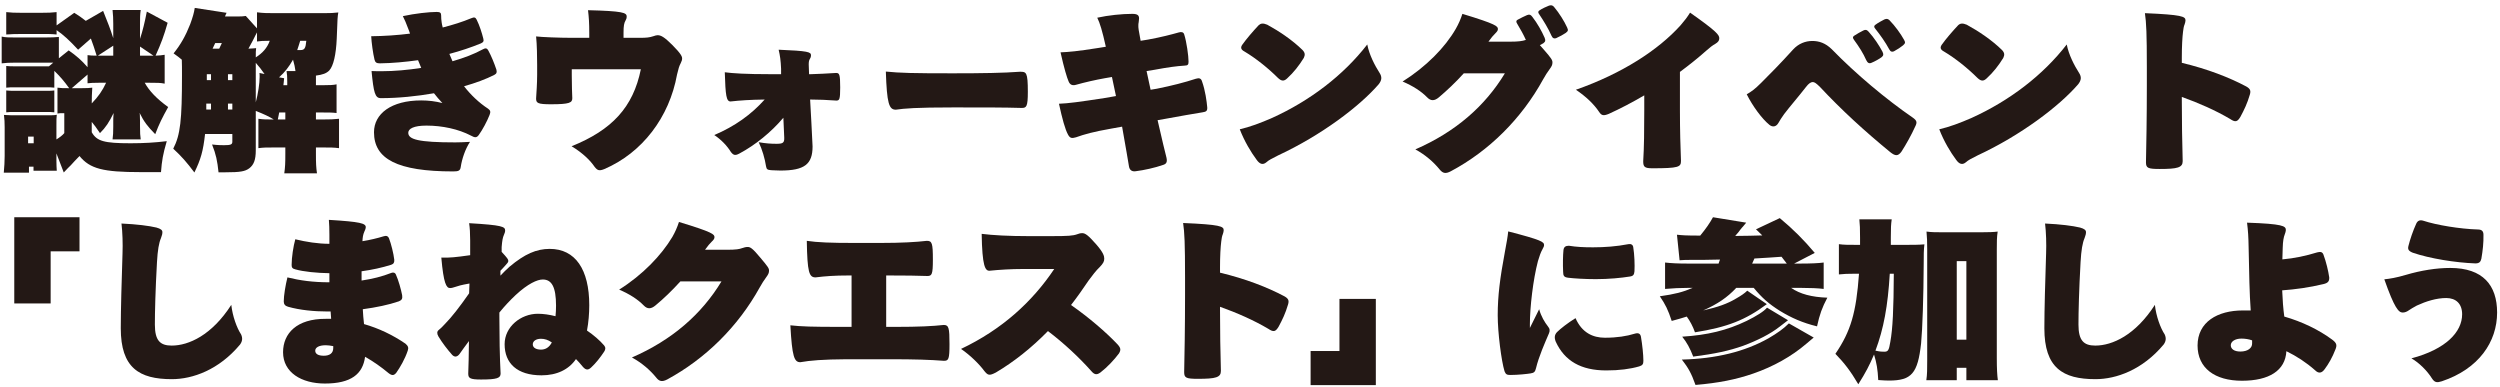 <svg width="362" height="56" viewBox="0 0 362 56" fill="none" xmlns="http://www.w3.org/2000/svg">
<path d="M4.068 20.745V19.783H4.878V20.745H4.068ZM0.903 13.098V16.263C1.359 16.212 1.536 16.213 2.245 16.213H6.448C7.233 16.213 7.461 16.212 7.866 16.263V13.098C7.486 13.149 7.284 13.149 6.524 13.149H2.295C1.561 13.149 1.359 13.149 0.903 13.098ZM10.398 12.769L12.677 10.794V12.06C13.082 12.009 13.538 11.984 14.298 11.984H15.361C14.855 13.098 14.222 14.01 13.285 14.972C13.285 14.136 13.31 13.503 13.361 12.693C12.93 12.744 12.677 12.769 11.816 12.769H10.398ZM20.274 8.059V6.742L22.223 8.059H20.274ZM16.399 6.616V8.059H14.171L16.399 6.616ZM14.931 1.577L12.424 3.02C11.69 2.463 11.487 2.311 10.753 1.855L8.195 3.678V1.754C7.461 1.83 7.081 1.855 5.84 1.855H3.258C2.017 1.855 1.637 1.83 0.903 1.754V4.995C1.612 4.945 2.169 4.919 3.258 4.919H5.84C6.98 4.919 7.512 4.919 8.195 4.995V4.362C9.183 5.046 10.044 5.831 11.31 7.198L13.158 5.578C13.513 6.565 13.665 6.97 13.994 8.059C13.386 8.059 13.032 8.034 12.677 7.983V9.73C11.842 8.768 11.082 8.084 9.942 7.299L8.524 8.439V5.35C7.942 5.4 7.537 5.426 6.524 5.426H2.245C1.333 5.426 0.827 5.426 0.244 5.299V9.173C0.852 9.097 1.359 9.072 2.245 9.072H7.714L7.081 9.604H2.295C1.561 9.604 1.359 9.604 0.903 9.553V12.693C1.384 12.642 1.536 12.642 2.295 12.642H6.549C7.258 12.642 7.436 12.642 7.866 12.693V10.262C8.727 11.098 9.284 11.756 10.018 12.769C9.082 12.769 8.879 12.769 8.322 12.693V16.44C8.575 16.39 8.702 16.39 9.056 16.39H9.309V19.276C9.031 19.606 8.626 19.91 8.17 20.188V18.188C8.17 17.301 8.17 17.048 8.221 16.618C7.841 16.694 7.613 16.694 6.777 16.694H2.397C1.637 16.694 1.46 16.694 0.574 16.643C0.65 17.301 0.675 17.707 0.675 18.441V22.593C0.675 23.328 0.624 24.189 0.548 24.999H4.195V24.138H4.853V24.721H8.221C8.195 24.265 8.17 23.91 8.17 23.353V22.214L9.233 24.974C9.715 24.467 9.993 24.163 10.246 23.936L10.803 23.328C11.057 23.075 11.209 22.923 11.512 22.593C13.032 24.442 14.905 24.923 20.375 24.923H23.312C23.439 23.252 23.591 22.34 24.148 20.441C22.477 20.644 20.856 20.745 18.906 20.745C15.057 20.745 14.019 20.441 13.285 19.15V17.656C13.665 18.112 13.918 18.441 14.475 19.276C15.336 18.416 15.792 17.707 16.45 16.365C16.399 16.998 16.399 17.225 16.399 17.529V18.34C16.399 19.226 16.374 19.555 16.298 20.188H20.375C20.299 19.656 20.274 19.251 20.274 18.238V17.504C20.274 17.276 20.274 17.073 20.248 16.592C20.223 16.542 20.223 16.441 20.223 16.365C20.831 17.605 21.413 18.365 22.477 19.428C23.059 17.909 23.464 17.099 24.35 15.504C22.679 14.288 21.616 13.174 20.957 11.984H21.692C22.78 11.984 23.211 11.984 23.844 12.111V7.932C23.388 8.008 23.16 8.034 22.527 8.059C23.337 6.261 23.743 5.172 24.274 3.299L21.261 1.678C20.957 3.248 20.653 4.489 20.274 5.628V3.4C20.274 2.716 20.274 2.109 20.375 1.45H16.298C16.374 2.159 16.399 2.742 16.399 3.451V5.527C15.969 4.16 15.589 3.223 14.931 1.577Z" fill="#231815"/>
<path d="M41.316 16.289V17.302H40.227L40.43 16.289H41.316ZM33.643 14.997V15.858H33.01V14.997H33.643ZM30.554 15.858H29.87V14.997H30.554V15.858ZM33.643 10.743V11.604H33.01V10.743H33.643ZM29.947 10.743H30.554V11.604H29.947V10.743ZM37.036 14.82V9.097C37.568 9.705 37.822 10.034 38.303 10.718L37.568 10.566C37.594 10.743 37.594 10.921 37.594 11.149C37.594 12.085 37.366 13.579 37.036 14.82ZM41.139 11.326L40.404 11.199C41.215 10.49 41.822 9.705 42.43 8.642C42.633 9.351 42.709 9.73 42.785 10.287H41.493C41.569 10.718 41.594 11.148 41.594 11.832V12.338H41.037C41.088 11.984 41.088 11.832 41.139 11.326ZM31.744 7.046H30.782L31.162 6.236H32.124C31.947 6.641 31.896 6.743 31.744 7.046ZM43.468 5.907H44.354C44.253 6.996 44.101 7.249 43.493 7.249H43.038C43.19 6.793 43.24 6.667 43.468 5.907ZM37.214 4.692V6.008C37.695 5.932 38.1 5.907 39.062 5.907C38.682 6.945 38.049 7.654 37.036 8.312C37.036 7.528 37.036 7.376 37.087 6.97C36.783 6.996 36.581 7.021 35.973 7.046C36.479 6.135 36.809 5.502 37.011 5.071L37.214 4.692ZM37.036 21.784V16.061C38.201 16.517 38.961 16.871 39.645 17.302C38.556 17.302 38.176 17.302 37.416 17.2V21.454C38.176 21.353 38.581 21.353 39.873 21.353H41.316V22.265C41.316 23.632 41.291 24.189 41.164 25.101H45.899C45.772 24.214 45.747 23.683 45.747 22.265V21.353H46.608C47.874 21.353 48.304 21.353 49.09 21.454V17.2C48.279 17.276 47.874 17.302 46.608 17.302H45.747V16.289H46.735C47.57 16.289 48.127 16.289 48.735 16.365V12.212C48.279 12.313 47.773 12.338 46.735 12.338H45.747V10.946C46.735 10.819 47.266 10.617 47.672 10.212C48.279 9.553 48.659 7.933 48.76 5.578C48.862 2.564 48.887 2.387 48.988 1.805C48.355 1.881 47.823 1.906 46.861 1.906H40.05C38.784 1.906 38.1 1.906 37.214 1.78V4.109L35.593 2.311C35.264 2.362 35.011 2.387 34.479 2.387H32.58C32.656 2.185 32.681 2.109 32.808 1.856L28.199 1.146C28.098 1.83 27.921 2.463 27.541 3.501C26.883 5.173 26.174 6.439 25.135 7.73C25.768 8.186 25.971 8.338 26.326 8.642C26.351 9.427 26.351 9.806 26.351 10.946C26.351 17.378 26.123 19.53 25.085 21.53C26.3 22.644 27.085 23.556 28.149 24.974C29.06 23.1 29.415 21.91 29.693 19.403H33.643V20.517C33.643 20.923 33.416 21.024 32.428 21.024C32.175 21.024 31.542 21.024 30.706 20.922C31.288 22.391 31.466 23.277 31.643 24.949H32.656C34.783 24.949 35.492 24.822 36.1 24.366C36.758 23.86 37.036 23.126 37.036 21.784Z" fill="#231815"/>
<path d="M53.749 5.248C53.8 6.185 54.002 7.704 54.23 8.641C54.331 9.021 54.509 9.173 54.99 9.173C56.838 9.148 58.687 8.97 60.535 8.717L60.991 9.831C59.066 10.135 57.091 10.312 55.268 10.312C54.762 10.312 54.331 10.312 53.8 10.287C54.103 13.427 54.306 14.212 55.142 14.212C57.699 14.212 60.358 13.934 62.839 13.503C63.194 13.959 63.599 14.44 64.055 14.921C63.067 14.668 62.054 14.541 60.991 14.541C56.661 14.541 54.154 16.466 54.154 19.15C54.154 23.024 57.522 24.822 65.625 24.822C66.384 24.822 66.638 24.72 66.713 24.189C66.891 22.998 67.372 21.581 68.055 20.542C67.068 20.593 66.486 20.618 65.928 20.618C60.56 20.618 59.117 20.188 59.117 19.226C59.117 18.643 59.902 18.187 61.751 18.187C64.055 18.187 66.384 18.694 68.182 19.631C68.764 19.96 69.018 19.96 69.322 19.555C69.853 18.821 70.512 17.605 70.891 16.643C71.069 16.187 71.018 15.985 70.664 15.731C69.372 14.896 68.132 13.706 67.195 12.49C68.891 12.009 70.385 11.452 71.575 10.844C71.904 10.667 71.98 10.49 71.879 10.085C71.575 9.173 71.145 8.11 70.714 7.325C70.537 6.97 70.309 6.919 69.904 7.147C68.714 7.806 67.195 8.388 65.523 8.869C65.346 8.489 65.194 8.135 65.068 7.806C66.688 7.375 68.207 6.869 69.626 6.287C70.005 6.109 70.081 5.957 69.98 5.577C69.777 4.767 69.448 3.704 69.018 2.843C68.841 2.488 68.663 2.463 68.233 2.64C66.967 3.172 65.574 3.602 64.105 3.982C64.029 3.678 63.979 3.45 63.953 3.248C63.903 2.919 63.877 2.589 63.877 2.235C63.877 1.88 63.751 1.729 63.244 1.729C62.13 1.729 60.079 1.956 58.332 2.336C58.611 2.868 58.813 3.374 59.041 3.982C59.193 4.362 59.294 4.615 59.37 4.868C57.547 5.096 55.673 5.223 53.749 5.248Z" fill="#231815"/>
<path d="M77.627 14.263C77.627 14.921 77.855 15.098 79.779 15.098C82.489 15.098 82.868 14.87 82.868 14.212C82.843 13.453 82.792 12.516 82.792 10.87V10.034H92.794C91.68 15.529 88.616 18.821 82.767 21.176C84.438 22.188 85.502 23.277 86.084 24.138C86.515 24.695 86.768 24.771 87.477 24.493C92.997 22.138 96.922 16.972 98.036 10.794C98.239 9.933 98.34 9.578 98.568 9.148C98.72 8.844 98.77 8.667 98.77 8.464C98.77 8.211 98.669 7.831 97.327 6.489C96.213 5.375 95.706 5.097 95.225 5.097C95.048 5.097 94.896 5.147 94.592 5.248C94.086 5.426 93.554 5.476 92.769 5.476H90.288V4.717C90.288 3.754 90.364 3.324 90.591 2.944C90.693 2.767 90.743 2.64 90.743 2.387C90.743 1.83 90.161 1.602 85.147 1.476C85.274 2.59 85.325 3.324 85.325 4.767V5.476H82.716C81.045 5.476 78.386 5.375 77.627 5.274C77.753 6.439 77.779 8.312 77.779 9.401V10.819C77.779 12.085 77.677 13.453 77.627 14.263Z" fill="#231815"/>
<path d="M107.05 22.239C109.38 20.998 111.684 19.124 113.431 17.048L113.558 19.934C113.583 20.669 113.381 20.821 112.444 20.821C111.633 20.821 110.899 20.77 109.861 20.593C110.367 21.631 110.747 22.948 110.924 24.087C111 24.543 111.152 24.594 111.659 24.644C111.963 24.644 112.418 24.695 113.001 24.695C116.495 24.695 117.66 23.783 117.66 21.2C117.559 18.77 117.432 16.87 117.305 14.414H117.432C118.42 14.414 119.838 14.465 121.154 14.566C121.534 14.516 121.661 14.44 121.661 12.667C121.661 10.717 121.534 10.565 121.053 10.565C119.888 10.641 118.42 10.717 117.407 10.743H117.153L117.103 9.325C117.103 8.92 117.153 8.717 117.28 8.514C117.407 8.312 117.432 8.135 117.432 8.008C117.432 7.527 117.027 7.375 112.748 7.198C112.95 8.059 113.051 8.768 113.102 9.958V10.743H111.633C107.911 10.743 106.088 10.616 104.949 10.464C105.05 13.857 105.176 14.693 105.784 14.693C107.152 14.541 108.595 14.44 110.722 14.414C108.747 16.617 106.392 18.289 103.429 19.555C104.391 20.188 105.278 21.099 105.835 22.011C106.189 22.466 106.443 22.568 107.05 22.239Z" fill="#231815"/>
<path d="M128.27 10.363C128.422 14.997 128.725 15.883 129.713 15.883C130.954 15.706 132.574 15.554 138.069 15.554C142.678 15.554 145.488 15.554 147.944 15.63C148.628 15.63 148.831 15.453 148.831 13.3C148.831 10.414 148.603 10.389 147.691 10.389C145.26 10.566 142.323 10.616 137.917 10.616C132.119 10.616 130.321 10.566 128.27 10.363Z" fill="#231815"/>
<path d="M153.338 15.022C153.819 17.225 154.224 18.719 154.655 19.504C154.933 20.011 155.186 20.061 155.794 19.884C157.085 19.428 158.225 19.099 160.934 18.618L162.479 18.34C163.061 21.505 163.289 23.075 163.466 24.037C163.542 24.619 163.897 24.873 164.429 24.797C165.669 24.645 167.239 24.29 168.404 23.885C168.91 23.733 169.037 23.454 168.91 22.847C168.683 21.91 168.277 20.34 167.619 17.403L168.632 17.225C171.113 16.77 172.582 16.516 174.127 16.263C174.684 16.187 174.836 16.035 174.81 15.554C174.734 14.693 174.532 13.123 174.051 11.781C173.924 11.351 173.646 11.249 173.164 11.402C171.544 11.933 169.67 12.414 167.518 12.845L166.606 12.997L166.024 10.287L167.138 10.11C169.189 9.73 170.354 9.578 171.519 9.502C172.025 9.502 172.101 9.325 172.101 8.92C172.101 8.11 171.822 6.059 171.468 4.97C171.367 4.641 171.063 4.59 170.708 4.691C169.619 4.995 168.201 5.375 166.252 5.729L165.163 5.907C164.859 4.337 164.834 4.033 164.834 3.78C164.834 3.577 164.834 3.349 164.884 3.197C164.884 3.071 164.935 2.843 164.935 2.666C164.935 2.26 164.758 2.007 163.973 2.007C162.453 2.007 160.478 2.21 158.883 2.564C159.263 3.324 159.618 4.489 160.124 6.768L159.035 6.945C155.971 7.426 154.832 7.527 153.566 7.578C154.072 9.857 154.503 11.275 154.73 11.781C154.933 12.288 155.288 12.414 155.769 12.288C157.111 11.908 158.579 11.579 159.972 11.326L161.01 11.148L161.593 13.908L159.997 14.187C156.224 14.769 154.68 14.972 153.338 15.022Z" fill="#231815"/>
<path d="M183.394 23.48C183.698 23.201 184.129 22.974 185.091 22.492C191.295 19.606 196.84 15.428 199.625 12.212C200.107 11.604 200.132 11.123 199.752 10.541C199.068 9.477 198.258 7.907 197.98 6.439C194.511 10.921 189.674 14.592 184.205 17.074C182.533 17.808 180.964 18.39 179.52 18.72C180.179 20.441 181.141 22.037 181.951 23.125C182.432 23.809 182.888 23.91 183.394 23.48ZM179.875 6.489C179.622 6.869 179.647 7.173 180.229 7.477C181.85 8.439 183.673 9.908 185.04 11.275C185.572 11.781 185.927 11.781 186.382 11.351C187.345 10.465 188.079 9.528 188.788 8.388C188.99 7.958 188.99 7.654 188.611 7.249C187.142 5.806 185.218 4.514 183.496 3.577C182.888 3.324 182.559 3.375 182.255 3.653C181.445 4.514 180.482 5.628 179.875 6.489Z" fill="#231815"/>
<path d="M203.095 11.806C204.589 12.44 205.804 13.224 206.64 14.085C207.171 14.642 207.703 14.642 208.361 14.085C209.526 13.098 210.742 11.958 211.957 10.616H217.908C215.046 15.351 210.767 19.099 204.943 21.631C206.386 22.416 207.577 23.454 208.463 24.543C208.919 25.1 209.324 25.201 210.083 24.796C215.603 21.859 220.313 17.2 223.453 11.477C223.732 10.971 224.086 10.414 224.39 10.009C224.694 9.603 224.795 9.376 224.795 9.046C224.795 8.717 224.668 8.464 223.554 7.198L222.972 6.54C223.175 6.438 223.352 6.337 223.478 6.261C223.808 6.008 223.808 5.831 223.656 5.451C223.25 4.514 222.592 3.349 221.883 2.438C221.63 2.108 221.478 2.058 221.123 2.184C220.718 2.361 220.187 2.615 219.781 2.843C219.554 2.944 219.478 3.121 219.68 3.425C220.187 4.261 220.617 5.046 220.946 5.78C220.414 5.957 219.832 6.033 218.693 6.033H215.527C215.958 5.425 216.211 5.147 216.49 4.868C216.794 4.564 216.895 4.413 216.895 4.21C216.895 3.805 216.692 3.501 211.755 2.007C211.501 2.792 211.197 3.476 210.792 4.185C209.248 6.869 206.513 9.654 203.095 11.806ZM222.871 2.058C223.504 2.995 224.187 4.109 224.668 5.197C224.82 5.552 225.074 5.628 225.327 5.527C225.833 5.299 226.39 4.995 226.72 4.767C227.074 4.489 227.099 4.387 226.922 3.982C226.492 3.045 225.783 1.906 224.998 0.969C224.744 0.716 224.567 0.741 224.289 0.817C223.959 0.944 223.276 1.247 222.921 1.501C222.719 1.627 222.668 1.804 222.871 2.058Z" fill="#231815"/>
<path d="M228.188 12.996C229.657 13.984 230.796 15.073 231.556 16.212C231.91 16.744 232.189 16.794 232.948 16.491C234.62 15.731 236.367 14.819 238.089 13.807V15.959C238.089 18.871 238.063 21.378 237.937 23.353C237.937 24.163 238.139 24.366 239.254 24.366C243.077 24.366 243.406 24.188 243.406 23.302C243.33 21.352 243.254 18.871 243.254 15.959V10.413C244.622 9.401 245.913 8.363 247.052 7.35C247.584 6.869 247.989 6.565 248.395 6.337C248.774 6.109 248.952 5.881 248.952 5.552C248.952 5.071 248.648 4.59 244.723 1.83C244.292 2.513 243.989 2.918 243.356 3.653C240.114 7.248 234.898 10.641 228.188 12.996Z" fill="#231815"/>
<path d="M273.716 22.036C274.45 22.619 274.83 22.619 275.311 21.986C275.97 20.973 276.78 19.529 277.312 18.339C277.641 17.706 277.565 17.453 276.957 17.023C273.159 14.415 268.728 10.718 265.233 7.122C264.322 6.236 263.41 5.932 262.423 5.932C261.435 5.932 260.422 6.312 259.637 7.173C257.763 9.249 256.194 10.819 255.003 12.009C254.092 12.921 253.585 13.275 252.927 13.655C253.788 15.377 255.13 17.2 256.219 18.086C256.7 18.466 257.206 18.34 257.51 17.808C257.713 17.453 257.991 16.997 258.346 16.516C259.232 15.351 260.245 14.212 261.511 12.591C261.891 12.085 262.22 11.882 262.473 11.882C262.727 11.882 262.929 12.009 263.486 12.541C266.702 15.985 270.07 19.048 273.716 22.036ZM270.981 9.097C271.488 8.895 272.146 8.515 272.45 8.287C272.754 8.034 272.754 7.856 272.577 7.477C272.095 6.565 271.361 5.451 270.576 4.59C270.298 4.286 270.146 4.261 269.816 4.413C269.411 4.615 268.905 4.894 268.525 5.147C268.297 5.274 268.221 5.451 268.449 5.755C269.209 6.793 269.816 7.755 270.222 8.692C270.424 9.097 270.627 9.249 270.981 9.097ZM271.538 4.159C272.247 5.046 273.007 6.109 273.564 7.147C273.741 7.502 273.995 7.552 274.248 7.426C274.729 7.173 275.261 6.818 275.564 6.565C275.894 6.261 275.919 6.16 275.716 5.78C275.21 4.868 274.425 3.78 273.589 2.919C273.311 2.665 273.134 2.716 272.855 2.817C272.551 2.969 271.893 3.324 271.538 3.602C271.361 3.729 271.31 3.906 271.538 4.159Z" fill="#231815"/>
<path d="M284.68 23.48C284.984 23.201 285.414 22.974 286.377 22.492C292.58 19.606 298.126 15.428 300.911 12.212C301.392 11.604 301.418 11.123 301.038 10.541C300.354 9.477 299.544 7.907 299.265 6.439C295.796 10.921 290.96 14.592 285.49 17.074C283.819 17.808 282.249 18.39 280.806 18.72C281.464 20.441 282.426 22.037 283.237 23.125C283.718 23.809 284.174 23.91 284.68 23.48ZM281.16 6.489C280.907 6.869 280.933 7.173 281.515 7.477C283.135 8.439 284.959 9.908 286.326 11.275C286.858 11.781 287.212 11.781 287.668 11.351C288.63 10.465 289.365 9.528 290.074 8.388C290.276 7.958 290.276 7.654 289.896 7.249C288.428 5.806 286.503 4.514 284.781 3.577C284.174 3.324 283.844 3.375 283.541 3.653C282.73 4.514 281.768 5.628 281.16 6.489Z" fill="#231815"/>
<path d="M310.584 1.906C310.787 3.298 310.863 4.843 310.863 9.755V12.338C310.863 16.972 310.787 21.201 310.736 23.505C310.736 24.341 311.04 24.467 312.736 24.467C315.319 24.467 316.053 24.265 316.053 23.328C315.977 20.694 315.927 17.453 315.927 14.516V14.035C318.408 14.921 320.864 16.01 322.916 17.225C323.7 17.757 323.979 17.63 324.409 16.921C324.967 15.883 325.397 14.997 325.777 13.706C325.954 13.123 325.827 12.845 325.245 12.515C322.764 11.199 319.624 9.983 315.927 9.097V8.338C315.927 6.717 316.003 5.375 316.104 4.59C316.155 4.185 316.205 3.805 316.332 3.526C316.408 3.298 316.459 3.121 316.459 2.944C316.459 2.387 315.952 2.134 310.584 1.906Z" fill="#231815"/>
<path d="M2.067 43.939H7.334V36.393H11.512V31.456H2.067V43.939Z" fill="#231815"/>
<path d="M17.488 47.535C17.488 53.257 20.147 54.903 24.882 54.903C27.896 54.903 31.694 53.561 34.758 49.89C35.087 49.434 35.163 48.978 34.91 48.421C34.302 47.509 33.669 45.788 33.492 44.142C30.681 48.522 27.338 50.041 24.857 50.041C23.186 50.041 22.426 49.307 22.426 47.003C22.426 45.205 22.502 42.04 22.73 37.963C22.831 36.191 23.009 35.178 23.312 34.469C23.464 34.089 23.515 33.836 23.515 33.608C23.515 33.329 23.287 33.127 22.654 32.95C21.591 32.696 19.818 32.468 17.59 32.367C17.742 33.583 17.792 35.355 17.742 36.647C17.615 40.571 17.488 44.851 17.488 47.535Z" fill="#231815"/>
<path d="M45.646 50.776C45.646 50.32 46.178 49.991 47.165 49.991C47.469 49.991 47.849 50.042 48.254 50.118V50.396C48.254 51.156 47.722 51.51 46.887 51.51C46.051 51.51 45.646 51.232 45.646 50.776ZM40.987 51.004C40.987 53.941 43.671 55.536 47.039 55.536C50.837 55.536 52.533 54.169 52.863 51.662C54.078 52.346 55.218 53.156 56.281 54.042C56.787 54.422 57.041 54.371 57.37 53.992C57.927 53.207 58.636 51.991 59.041 50.776C59.193 50.345 59.092 50.092 58.712 49.763C56.863 48.497 54.838 47.535 52.711 46.927C52.635 46.218 52.559 45.484 52.533 44.775C54.432 44.522 56.281 44.142 57.75 43.635C58.18 43.458 58.307 43.255 58.231 42.749C58.079 41.939 57.699 40.571 57.319 39.736C57.218 39.483 56.965 39.407 56.686 39.508C55.344 40.04 53.901 40.394 52.356 40.622V39.28C53.875 39.077 55.344 38.748 56.636 38.343C57.015 38.217 57.117 37.989 57.091 37.609C56.99 36.723 56.636 35.304 56.332 34.52C56.18 34.165 55.926 34.089 55.547 34.216C54.635 34.494 53.597 34.748 52.483 34.925C52.508 34.393 52.559 33.988 52.761 33.532C52.913 33.228 52.964 33.051 52.964 32.899C52.964 32.342 52.204 32.114 47.621 31.835C47.672 32.468 47.697 33.127 47.697 34.013V35.304C46.051 35.304 44.304 35.026 42.759 34.646C42.481 35.634 42.228 37.254 42.228 38.368C42.228 38.723 42.329 38.9 42.759 39.002C43.899 39.331 45.849 39.533 47.697 39.559V40.875C45.317 40.875 43.468 40.622 41.62 40.166C41.341 41.28 41.088 42.8 41.088 43.635C41.088 44.041 41.265 44.294 41.721 44.42C43.418 44.901 45.469 45.104 47.444 45.104H47.874L47.95 46.167H47.165C42.987 46.142 40.987 48.269 40.987 51.004Z" fill="#231815"/>
<path d="M77.146 49.865C77.146 49.383 77.627 49.054 78.336 49.054C78.842 49.054 79.374 49.206 79.906 49.586C79.501 50.346 78.944 50.624 78.336 50.624C77.627 50.624 77.146 50.346 77.146 49.865ZM63.472 48.7C64.029 49.637 64.84 50.675 65.473 51.384C65.827 51.764 66.232 51.688 66.561 51.232C66.891 50.751 67.321 50.169 67.903 49.383C67.878 51.359 67.853 53.004 67.802 54.093C67.802 54.752 68.03 54.954 69.651 54.954C71.955 54.954 72.487 54.752 72.487 54.093C72.36 51.789 72.309 48.447 72.309 45.864V45.256C73.044 44.344 73.854 43.484 74.664 42.724C76.437 41.078 77.804 40.471 78.589 40.471C79.881 40.471 80.514 41.534 80.514 44.269C80.514 44.775 80.488 45.307 80.438 45.788C79.551 45.56 78.69 45.433 77.88 45.433C75.424 45.433 73.069 47.307 73.069 49.839C73.069 52.599 74.867 54.347 78.412 54.347C80.64 54.347 82.362 53.511 83.4 51.992C83.729 52.346 84.084 52.701 84.413 53.131C84.869 53.638 85.198 53.587 85.603 53.207C86.287 52.574 86.92 51.764 87.477 50.928C87.705 50.599 87.705 50.295 87.477 50.017C86.819 49.257 85.958 48.523 84.996 47.864C85.223 46.674 85.325 45.383 85.325 44.193C85.325 39.002 83.299 36.039 79.602 36.039C77.678 36.039 75.981 36.773 73.778 38.622C73.322 39.027 72.892 39.458 72.461 39.913V39.204C72.816 38.85 73.145 38.47 73.474 38.09C73.576 37.964 73.601 37.888 73.601 37.786C73.601 37.558 73.499 37.407 72.639 36.47V35.786C72.715 34.824 72.791 34.419 72.968 34.013C73.069 33.785 73.145 33.583 73.145 33.38C73.145 32.823 72.74 32.595 67.929 32.317C68.03 32.95 68.081 33.811 68.081 34.798V36.951C65.928 37.255 65.169 37.331 63.903 37.305C64.232 41.078 64.637 41.711 65.169 41.711C65.397 41.711 65.65 41.635 65.954 41.534C66.334 41.407 66.688 41.281 67.98 41.053L67.929 42.471C66.486 44.547 65.397 45.914 64.485 46.851C64.08 47.307 63.827 47.535 63.523 47.788C63.27 47.991 63.244 48.295 63.472 48.7Z" fill="#231815"/>
<path d="M89.655 41.939C91.149 42.572 92.364 43.357 93.2 44.218C93.731 44.775 94.263 44.775 94.921 44.218C96.086 43.256 97.302 42.091 98.517 40.749H104.468C101.606 45.484 97.327 49.232 91.503 51.764C92.946 52.549 94.136 53.587 95.023 54.676C95.453 55.233 95.884 55.334 96.643 54.929C102.138 51.941 106.848 47.333 110.013 41.61C110.292 41.103 110.646 40.547 110.95 40.141C111.254 39.736 111.355 39.508 111.355 39.179C111.355 38.85 111.203 38.622 110.114 37.331C108.924 35.887 108.62 35.761 108.241 35.761C107.987 35.761 107.734 35.837 107.43 35.938C107.076 36.065 106.645 36.166 105.253 36.166H102.087C102.518 35.558 102.771 35.279 103.05 35.001C103.354 34.722 103.455 34.545 103.455 34.343C103.455 33.938 103.252 33.634 98.314 32.14C98.061 32.925 97.757 33.608 97.352 34.317C95.757 36.976 93.073 39.787 89.655 41.939Z" fill="#231815"/>
<path d="M114.444 47.104C114.697 51.662 115.001 52.447 115.888 52.447C117.331 52.194 119.103 52.042 122.623 52.017H128.751C132.574 52.017 134.651 52.093 136.676 52.245C137.36 52.245 137.487 52.017 137.487 49.814C137.487 47.484 137.385 47.054 136.651 47.054C135.056 47.231 133.005 47.332 129.713 47.332H128.32V39.888H128.675C130.903 39.888 133.106 39.913 134.271 39.964C134.929 39.964 135.081 39.761 135.081 37.609C135.081 35.178 134.955 34.874 134.195 34.874C132.701 35.051 130.523 35.178 127.485 35.178H123.661C120.293 35.178 118.344 35.102 116.824 34.874C116.9 39.432 117.154 40.166 118.091 40.166C119.509 39.989 120.851 39.888 122.902 39.888H123.307V47.332H121.711C117.533 47.332 116.014 47.282 114.444 47.104Z" fill="#231815"/>
<path d="M139.158 50.523C140.525 51.46 141.842 52.777 142.526 53.714C143.058 54.372 143.26 54.422 144.197 53.941C146.805 52.397 149.337 50.396 151.743 47.94C154.047 49.687 156.275 51.764 158.048 53.764C158.504 54.296 158.858 54.296 159.365 53.916C160.352 53.157 161.34 52.093 162.023 51.181C162.327 50.675 162.302 50.396 161.821 49.865C160.2 48.143 157.668 45.965 155.085 44.167C155.971 43.028 156.807 41.838 157.643 40.597C158.25 39.787 158.656 39.23 159.263 38.647C159.744 38.141 159.896 37.862 159.896 37.457C159.896 37.103 159.795 36.596 158.731 35.381C157.592 34.09 157.162 33.76 156.706 33.76C156.427 33.76 156.199 33.836 155.997 33.912C155.364 34.14 154.705 34.191 152.224 34.191H148.907C146.121 34.191 143.716 34.064 142.146 33.861C142.222 38.546 142.652 39.204 143.26 39.204C144.779 39.053 146.425 38.951 148.071 38.951H152.654C149.464 43.712 145.083 47.712 139.158 50.523Z" fill="#231815"/>
<path d="M171.316 32.291C171.519 33.684 171.595 35.229 171.595 40.141V42.724C171.595 47.358 171.519 51.587 171.468 53.891C171.468 54.726 171.772 54.853 173.469 54.853C176.051 54.853 176.786 54.65 176.786 53.714C176.71 51.08 176.659 47.839 176.659 44.902V44.421C179.141 45.307 181.597 46.395 183.648 47.611C184.433 48.143 184.711 48.016 185.142 47.307C185.699 46.269 186.129 45.383 186.509 44.091C186.686 43.509 186.56 43.23 185.977 42.901C183.496 41.584 180.356 40.369 176.659 39.483V38.723C176.659 37.103 176.735 35.761 176.836 34.976C176.887 34.57 176.938 34.191 177.064 33.912C177.14 33.684 177.191 33.507 177.191 33.33C177.191 32.773 176.684 32.519 171.316 32.291Z" fill="#231815"/>
<path d="M189.776 55.765H199.22V43.281H193.954V50.827H189.776V55.765Z" fill="#231815"/>
<path d="M225.276 49.485C226.567 52.27 228.922 53.638 232.594 53.638C234.468 53.638 236.038 53.435 237.354 53.055C237.836 52.904 237.962 52.726 237.962 52.245C237.962 51.384 237.81 49.941 237.608 48.751C237.506 48.27 237.202 48.168 236.696 48.32C235.557 48.675 234.139 48.903 232.391 48.903C230.644 48.903 229.049 48.168 228.137 46.067C226.998 46.776 225.96 47.586 225.453 48.092C225.124 48.447 225.023 48.852 225.276 49.485ZM226.34 39.331C226.34 39.964 226.491 40.141 227.074 40.217C227.884 40.319 229.505 40.42 231.075 40.42C232.948 40.42 234.772 40.243 236.012 40.04C236.519 39.964 236.62 39.762 236.671 39.281C236.721 38.369 236.671 36.85 236.493 35.786C236.443 35.432 236.164 35.28 235.784 35.356C234.088 35.685 232.341 35.812 230.669 35.812C229.277 35.812 228.289 35.761 227.175 35.584C226.694 35.584 226.441 35.761 226.39 36.217C226.314 36.9 226.289 38.293 226.34 39.331ZM216.869 45.636C216.869 48.194 217.401 52.27 217.857 53.764C218.034 54.195 218.186 54.296 218.692 54.296C219.807 54.296 221.174 54.144 221.63 54.068C222.136 53.992 222.288 53.84 222.415 53.309C222.82 51.612 223.706 49.637 224.289 48.27C224.44 47.915 224.44 47.611 224.137 47.257C223.681 46.675 223.149 45.813 222.871 44.775L221.528 47.485V46.953C221.528 44.497 221.984 40.521 222.693 37.812C222.921 37.052 223.098 36.546 223.326 36.141C223.529 35.786 223.58 35.634 223.58 35.482C223.58 35.026 223.2 34.748 218.389 33.507C218.313 34.292 218.161 35.102 217.908 36.47C217.199 40.268 216.869 42.851 216.869 45.636Z" fill="#231815"/>
<path d="M262.625 48.877L259.03 46.826C258.245 47.611 257.384 48.218 256.092 48.978C252.623 50.928 248.496 51.941 243.533 52.067C244.495 53.308 244.9 54.042 245.508 55.739C248.825 55.46 251.383 54.954 253.864 54.093C256.801 53.08 259.435 51.586 261.511 49.814C261.933 49.442 262.305 49.13 262.625 48.877ZM258.903 46.37L255.864 44.547C255.434 45.079 254.345 45.762 252.902 46.471C250.066 47.839 247.23 48.522 243.584 48.75C244.267 49.611 244.698 50.396 245.179 51.637C248.319 51.232 250.344 50.801 252.421 50.067C254.522 49.282 256.371 48.345 257.688 47.307C258.245 46.885 258.65 46.572 258.903 46.37ZM258.726 38.166H253.712C253.864 37.862 253.889 37.761 254.041 37.431C255.51 37.356 256.827 37.254 257.966 37.178L258.726 38.166ZM248.85 38.166H244.368C242.976 38.166 241.988 38.115 241.102 38.014V41.837C242.191 41.736 243.381 41.685 244.444 41.685H245.103C243.685 42.293 242.52 42.597 240.342 42.901C241.153 44.091 241.532 44.851 242.064 46.471C243.128 46.193 243.584 46.041 244.242 45.838C244.723 46.497 245.128 47.256 245.432 48.117C250.091 47.383 252.75 46.345 255.839 44.04L253.003 42.091C252.623 42.47 252.092 42.825 251.383 43.23C250.116 43.99 248.749 44.471 246.622 44.952C248.673 44.04 250.116 43.078 251.408 41.685H253.94C255.13 43.129 256.143 44.015 257.713 45.003C259.409 46.041 261.03 46.75 263.106 47.256C263.486 45.509 263.841 44.547 264.6 43.103C262.347 43.028 260.625 42.572 259.359 41.685H260.777C262.144 41.685 263.284 41.736 264.069 41.837V38.014C263.334 38.115 262.195 38.166 260.701 38.166H259.789L262.777 36.621C261.182 34.722 259.637 33.178 257.713 31.582L254.269 33.203C254.7 33.608 254.826 33.735 255.181 34.089C253.839 34.14 252.876 34.14 251.256 34.165C251.636 33.734 251.838 33.507 252.041 33.203C252.218 33 252.319 32.848 252.37 32.823L252.851 32.241L248.04 31.456C247.584 32.291 247.027 33.102 246.192 34.114C244.065 34.114 243.558 34.064 242.824 33.988L243.204 37.685C243.938 37.634 244.141 37.634 244.47 37.634C245.964 37.634 247.483 37.634 249.053 37.584C248.952 37.862 248.926 37.913 248.85 38.166Z" fill="#231815"/>
<path d="M273.64 39.635H274.223C274.197 44.75 274.071 47.586 273.716 49.51C273.514 50.751 273.387 50.928 272.83 50.928C272.577 50.928 272.248 50.928 271.564 50.776C272.754 47.611 273.362 44.319 273.64 39.635ZM283.338 49.181V37.812H284.731V49.181H283.338ZM283.338 55.055V53.258H284.731V55.055H289.289C289.188 54.296 289.137 53.41 289.137 51.789V36.14C289.137 35.051 289.137 34.342 289.264 33.532C288.681 33.608 287.947 33.633 286.883 33.633H281.313C280.325 33.633 279.717 33.633 278.958 33.532C279.034 34.368 279.059 34.975 279.059 36.14V52.169C279.059 53.41 279.059 54.22 278.932 55.055H283.338ZM269.336 35.457H269.032C267.614 35.457 267.006 35.457 266.272 35.355V39.736C267.006 39.66 267.538 39.635 268.601 39.635H269.184C268.779 45.281 267.994 47.965 265.765 51.232C267.107 52.625 267.943 53.713 269.082 55.638C270.171 53.916 270.703 52.878 271.361 51.333C271.741 52.574 271.893 53.511 271.969 55.03C272.779 55.081 273.083 55.106 273.514 55.106C276.805 55.106 277.692 54.068 278.173 49.738C278.375 47.662 278.527 43.028 278.553 38.141C278.553 36.824 278.553 36.267 278.654 35.381C277.793 35.457 277.033 35.457 275.59 35.457H273.792V34.393C273.792 32.95 273.817 32.519 273.919 31.76H269.234C269.31 32.519 269.336 33.102 269.336 34.419V35.457Z" fill="#231815"/>
<path d="M296.024 47.535C296.024 53.257 298.683 54.903 303.418 54.903C306.431 54.903 310.23 53.561 313.293 49.89C313.623 49.434 313.699 48.978 313.445 48.421C312.838 47.509 312.205 45.788 312.027 44.142C309.217 48.522 305.874 50.041 303.393 50.041C301.722 50.041 300.962 49.307 300.962 47.003C300.962 45.205 301.038 42.04 301.266 37.963C301.367 36.191 301.544 35.178 301.848 34.469C302 34.089 302.051 33.836 302.051 33.608C302.051 33.329 301.823 33.127 301.19 32.95C300.126 32.696 298.354 32.468 296.125 32.367C296.277 33.583 296.328 35.355 296.277 36.647C296.151 40.571 296.024 44.851 296.024 47.535Z" fill="#231815"/>
<path d="M323.017 49.991C323.017 49.46 323.625 49.029 324.561 49.029C325.068 49.029 325.6 49.105 326.106 49.282V49.713C326.131 50.397 325.473 50.903 324.409 50.903C323.498 50.903 323.017 50.523 323.017 49.991ZM318.206 50.017C318.206 53.309 320.713 55.132 324.637 55.132C328.562 55.132 330.917 53.663 331.069 50.852C332.563 51.587 333.93 52.473 335.222 53.612C335.703 54.093 336.159 54.068 336.589 53.486C337.171 52.726 337.754 51.688 338.159 50.624C338.412 50.017 338.387 49.688 337.703 49.181C335.753 47.738 333.323 46.573 330.765 45.839C330.613 44.725 330.512 43.408 330.461 42.041C332.284 41.914 334.386 41.635 336.463 41.129C337.07 40.977 337.298 40.749 337.273 40.167C337.146 39.255 336.817 37.888 336.437 36.875C336.285 36.47 336.007 36.419 335.526 36.546C333.88 37.052 332.234 37.407 330.487 37.559L330.537 35.887C330.563 34.925 330.664 34.368 330.841 33.912C330.917 33.71 330.993 33.482 330.993 33.305C330.993 32.722 330.537 32.419 325.372 32.241C325.524 33.431 325.574 34.318 325.6 35.786C325.676 39.635 325.726 42.522 325.903 44.953C325.524 44.953 325.144 44.953 324.764 44.953C321.092 44.953 318.206 46.624 318.206 50.042V50.017Z" fill="#231815"/>
<path d="M353.58 55.207C358.948 53.409 361.581 49.484 361.581 45.256C361.581 41.306 359.53 38.799 354.795 38.799C352.795 38.799 350.566 39.153 348.338 39.812C346.971 40.217 346.009 40.369 345.249 40.445C346.718 44.623 347.325 45.256 347.908 45.256C348.237 45.256 348.515 45.129 348.769 44.952C349.073 44.749 349.478 44.496 349.959 44.243C351.275 43.635 352.795 43.154 354.213 43.154C355.631 43.154 356.517 43.99 356.517 45.509C356.517 48.067 354.162 50.573 349.174 51.89C350.288 52.523 351.453 53.688 352.136 54.777C352.542 55.41 352.871 55.435 353.58 55.207ZM348.743 35.608C348.617 36.09 348.743 36.343 349.376 36.596C351.807 37.431 355.555 38.039 358.441 38.141C358.999 38.141 359.201 37.913 359.302 37.457C359.505 36.292 359.632 35.127 359.606 34.013C359.606 33.456 359.353 33.228 358.771 33.228C356.213 33.152 352.82 32.595 350.896 31.962C350.415 31.81 350.06 31.937 349.857 32.418C349.427 33.355 348.971 34.672 348.743 35.608Z" fill="#231815"/>
</svg>
